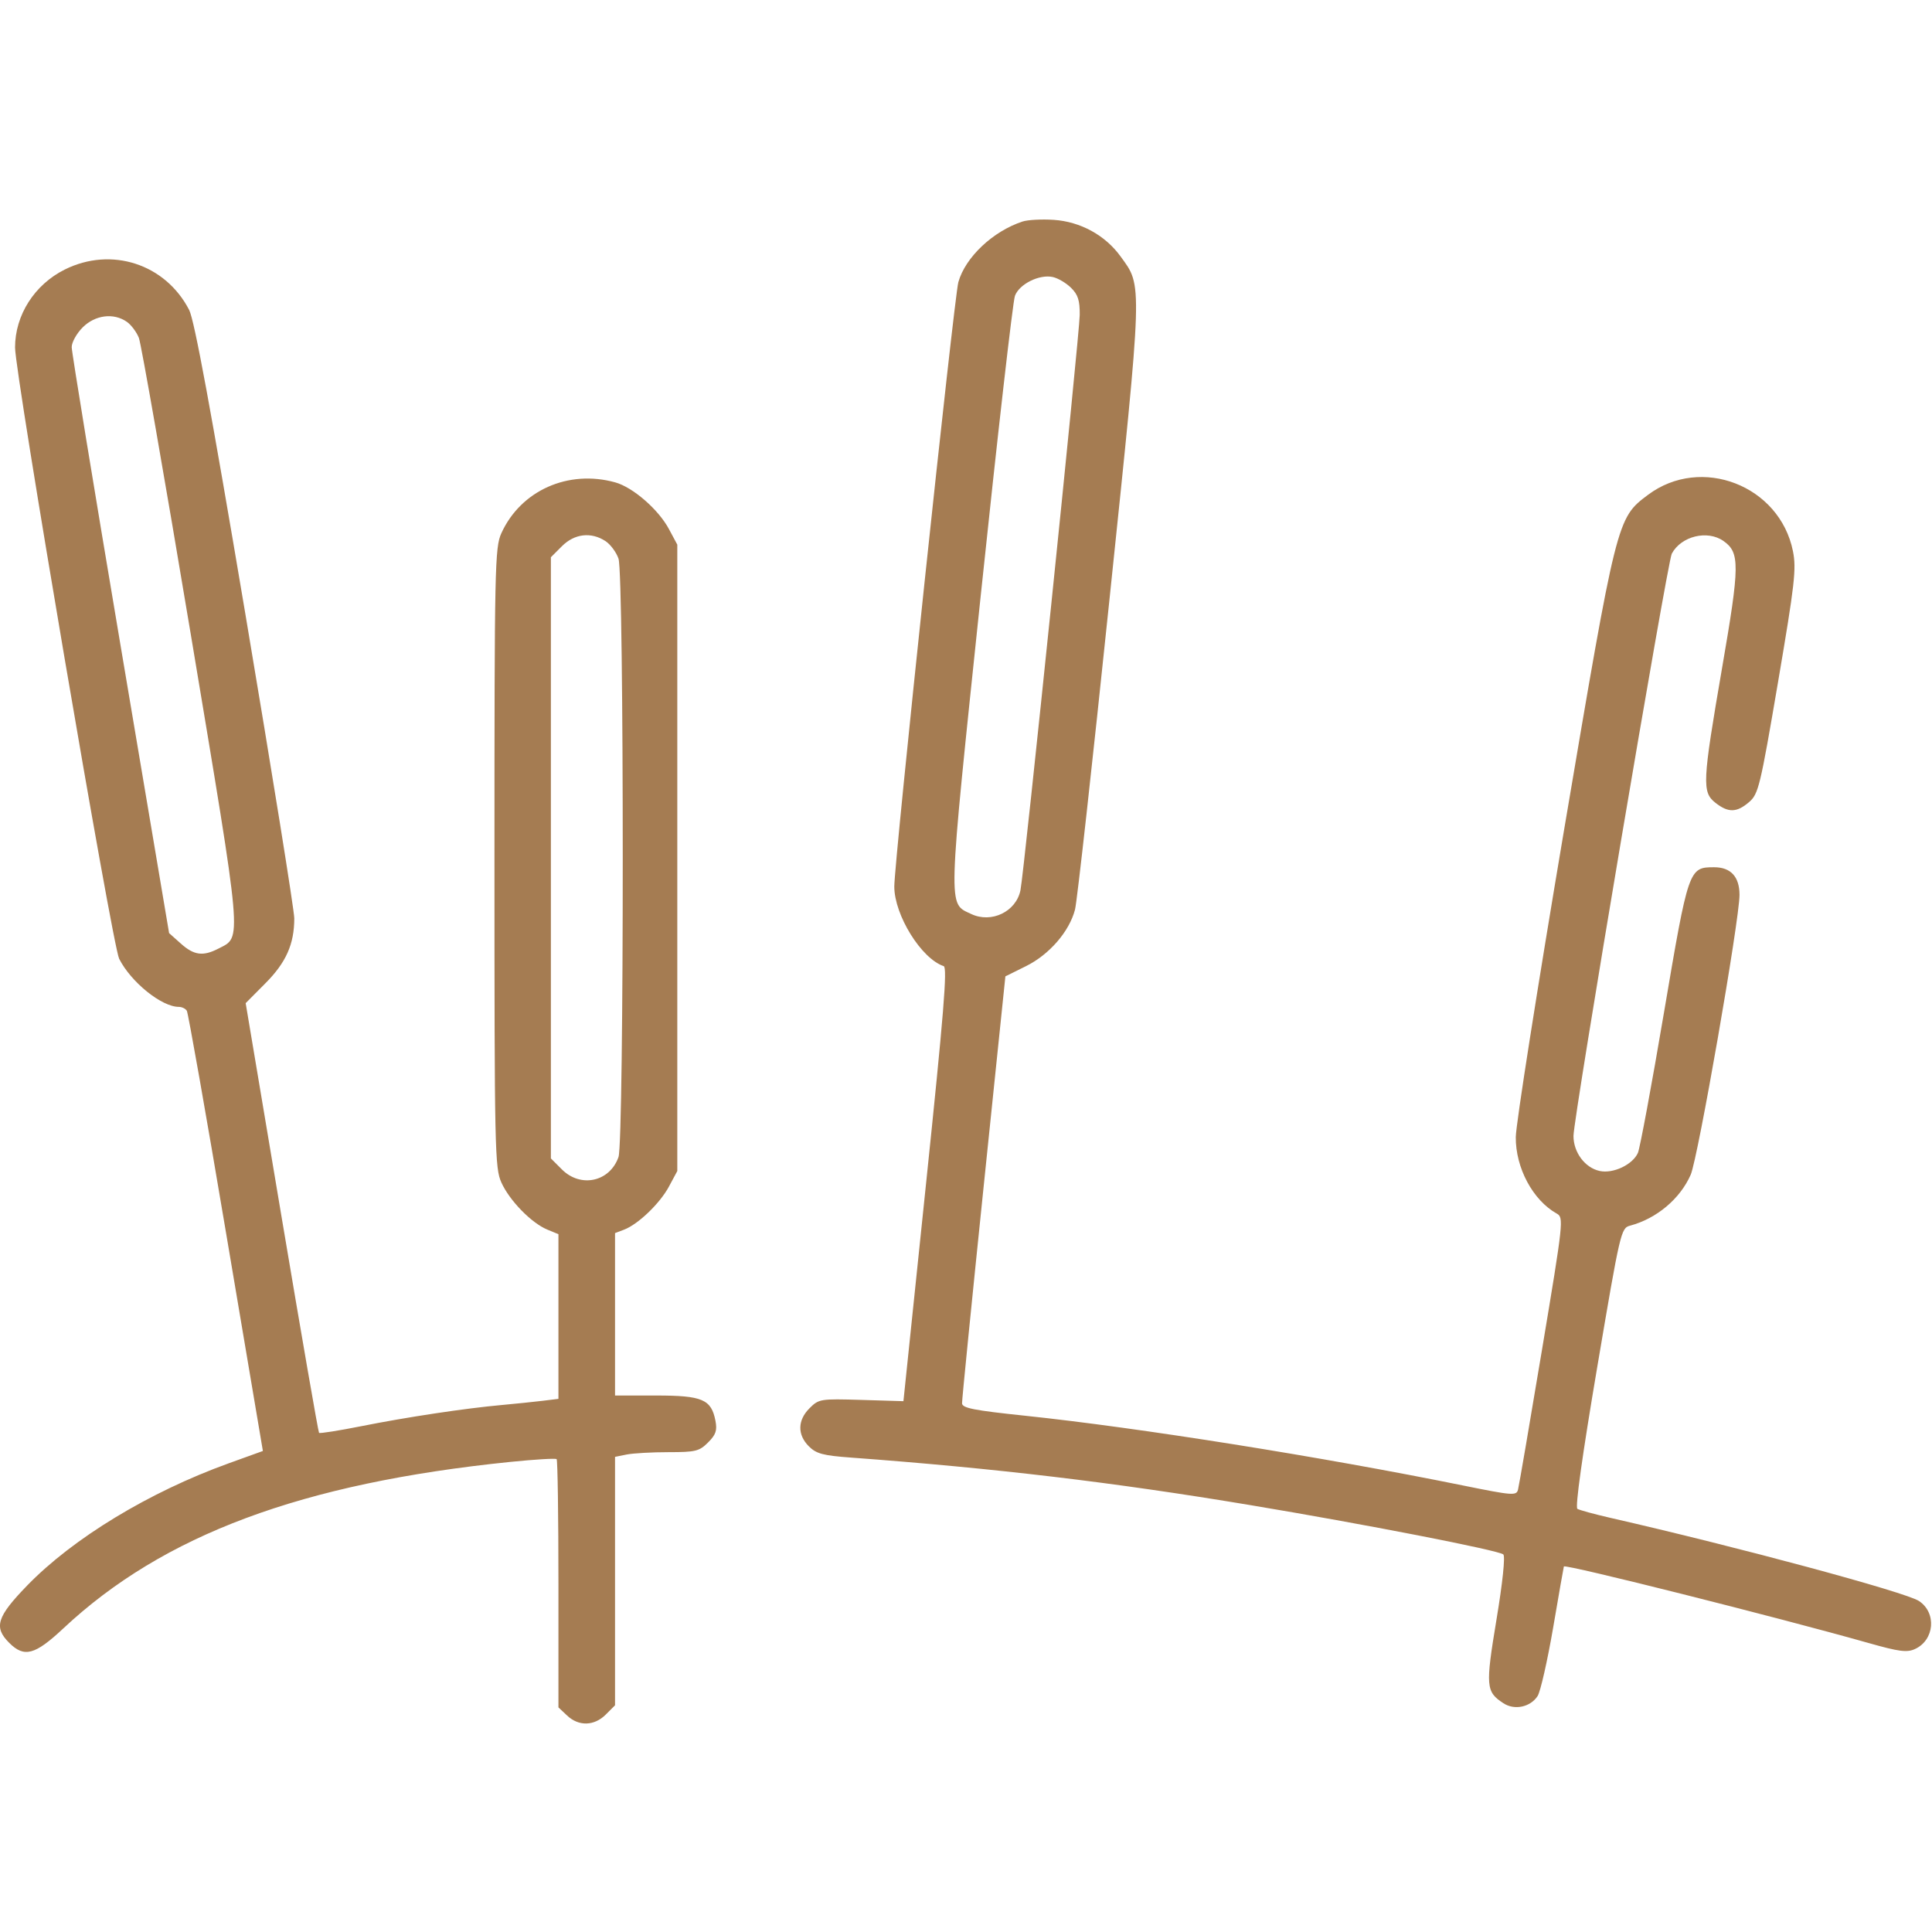 <svg width="44" height="44" viewBox="0 0 44 44" fill="none" xmlns="http://www.w3.org/2000/svg">
<path fill-rule="evenodd" clip-rule="evenodd" d="M23.288 5.045C22.613 5.266 21.985 5.859 21.826 6.425C21.728 6.777 20.366 19.625 20.367 20.192C20.369 20.844 20.983 21.833 21.492 22.003C21.579 22.032 21.494 23.08 21.088 26.976L20.575 31.911L19.615 31.882C18.683 31.854 18.648 31.86 18.436 32.072C18.163 32.345 18.157 32.674 18.42 32.938C18.59 33.108 18.742 33.149 19.387 33.196C22.67 33.439 25.358 33.758 28.457 34.275C31.047 34.706 34.133 35.307 34.237 35.401C34.284 35.443 34.221 36.046 34.081 36.887C33.829 38.409 33.839 38.528 34.239 38.79C34.491 38.956 34.854 38.879 35.018 38.626C35.083 38.525 35.242 37.824 35.372 37.068C35.501 36.311 35.611 35.685 35.616 35.675C35.649 35.617 40.468 36.828 42.557 37.419C43.248 37.615 43.43 37.639 43.611 37.556C44.058 37.353 44.11 36.728 43.702 36.461C43.392 36.258 39.569 35.228 36.675 34.568C36.309 34.484 35.972 34.392 35.924 34.363C35.87 34.329 36.034 33.153 36.375 31.14C36.902 28.03 36.916 27.969 37.126 27.913C37.728 27.752 38.262 27.304 38.504 26.755C38.669 26.384 39.616 20.951 39.616 20.381C39.616 19.968 39.418 19.751 39.039 19.751C38.461 19.751 38.454 19.772 37.896 23.06C37.616 24.714 37.348 26.153 37.302 26.257C37.182 26.525 36.738 26.735 36.431 26.668C36.096 26.595 35.835 26.245 35.835 25.871C35.835 25.455 37.972 12.801 38.074 12.609C38.288 12.21 38.884 12.064 39.25 12.32C39.627 12.584 39.624 12.868 39.22 15.207C38.77 17.82 38.759 18.04 39.069 18.284C39.361 18.513 39.552 18.509 39.834 18.267C40.048 18.083 40.088 17.916 40.493 15.538C40.875 13.293 40.914 12.954 40.833 12.552C40.532 11.056 38.742 10.362 37.53 11.271C36.822 11.803 36.823 11.799 35.615 18.935C35.016 22.48 34.523 25.612 34.521 25.896C34.515 26.597 34.909 27.333 35.453 27.638C35.616 27.729 35.608 27.806 35.116 30.752C34.839 32.414 34.594 33.841 34.572 33.925C34.535 34.067 34.454 34.061 33.315 33.83C30.099 33.177 25.951 32.517 23.352 32.243C22.178 32.12 21.912 32.068 21.91 31.959C21.907 31.886 22.129 29.668 22.401 27.031L22.897 22.236L23.367 22.003C23.897 21.741 24.354 21.214 24.483 20.714C24.529 20.539 24.88 17.381 25.263 13.696C26.031 6.323 26.024 6.535 25.518 5.837C25.169 5.356 24.604 5.047 23.997 5.007C23.725 4.989 23.406 5.006 23.288 5.045ZM1.474 6.139C0.785 6.483 0.343 7.176 0.343 7.914C0.343 8.519 2.558 21.527 2.714 21.836C2.983 22.368 3.681 22.931 4.073 22.931C4.143 22.931 4.225 22.971 4.255 23.02C4.285 23.07 4.688 25.345 5.148 28.078L5.987 33.045L5.206 33.327C3.397 33.98 1.664 35.031 0.617 36.111C-0.073 36.823 -0.147 37.059 0.21 37.415C0.552 37.757 0.795 37.692 1.442 37.086C3.718 34.954 6.876 33.778 11.622 33.294C12.18 33.237 12.655 33.209 12.677 33.231C12.7 33.254 12.718 34.535 12.718 36.079V38.885L12.917 39.072C13.181 39.32 13.534 39.31 13.796 39.048L14.007 38.837V36.008V33.179L14.275 33.125C14.423 33.096 14.85 33.072 15.225 33.072C15.841 33.072 15.926 33.051 16.126 32.851C16.304 32.673 16.336 32.578 16.294 32.357C16.199 31.869 15.996 31.782 14.943 31.782H14.007V29.933V28.083L14.212 28.005C14.535 27.882 15.03 27.406 15.236 27.021L15.425 26.669V19.536V12.404L15.234 12.048C14.996 11.603 14.415 11.098 14.012 10.986C12.941 10.688 11.86 11.171 11.418 12.144C11.27 12.47 11.261 12.895 11.261 19.536C11.261 26.214 11.269 26.602 11.42 26.934C11.606 27.345 12.104 27.854 12.464 28.003L12.718 28.108V29.983V31.858L12.352 31.903C12.152 31.927 11.736 31.97 11.429 31.998C10.588 32.074 9.262 32.274 8.225 32.481C7.716 32.582 7.284 32.651 7.266 32.632C7.248 32.614 6.865 30.404 6.414 27.723L5.595 22.846L6.044 22.394C6.516 21.92 6.702 21.5 6.702 20.914C6.702 20.737 6.201 17.621 5.589 13.989C4.804 9.331 4.427 7.29 4.308 7.059C3.767 6.01 2.536 5.61 1.474 6.139ZM24.392 6.554C24.551 6.71 24.593 6.842 24.59 7.172C24.586 7.61 23.322 19.884 23.24 20.277C23.139 20.764 22.578 21.033 22.119 20.816C21.582 20.561 21.575 20.826 22.334 13.579C22.716 9.94 23.067 6.861 23.115 6.736C23.216 6.468 23.671 6.242 23.976 6.309C24.094 6.334 24.281 6.445 24.392 6.554ZM2.89 7.33C2.988 7.399 3.111 7.563 3.163 7.695C3.215 7.827 3.746 10.865 4.345 14.447C5.536 21.58 5.514 21.325 4.976 21.603C4.624 21.785 4.418 21.758 4.118 21.489L3.851 21.251L2.742 14.679C2.132 11.064 1.633 8.017 1.633 7.907C1.632 7.797 1.745 7.594 1.883 7.456C2.167 7.172 2.589 7.119 2.89 7.33ZM13.789 12.323C13.902 12.397 14.036 12.577 14.086 12.723C14.215 13.092 14.215 25.98 14.086 26.35C13.889 26.915 13.225 27.061 12.797 26.633L12.546 26.382V19.536V12.691L12.797 12.44C13.084 12.153 13.461 12.109 13.789 12.323Z" fill="#A57C52"/>
</svg>
